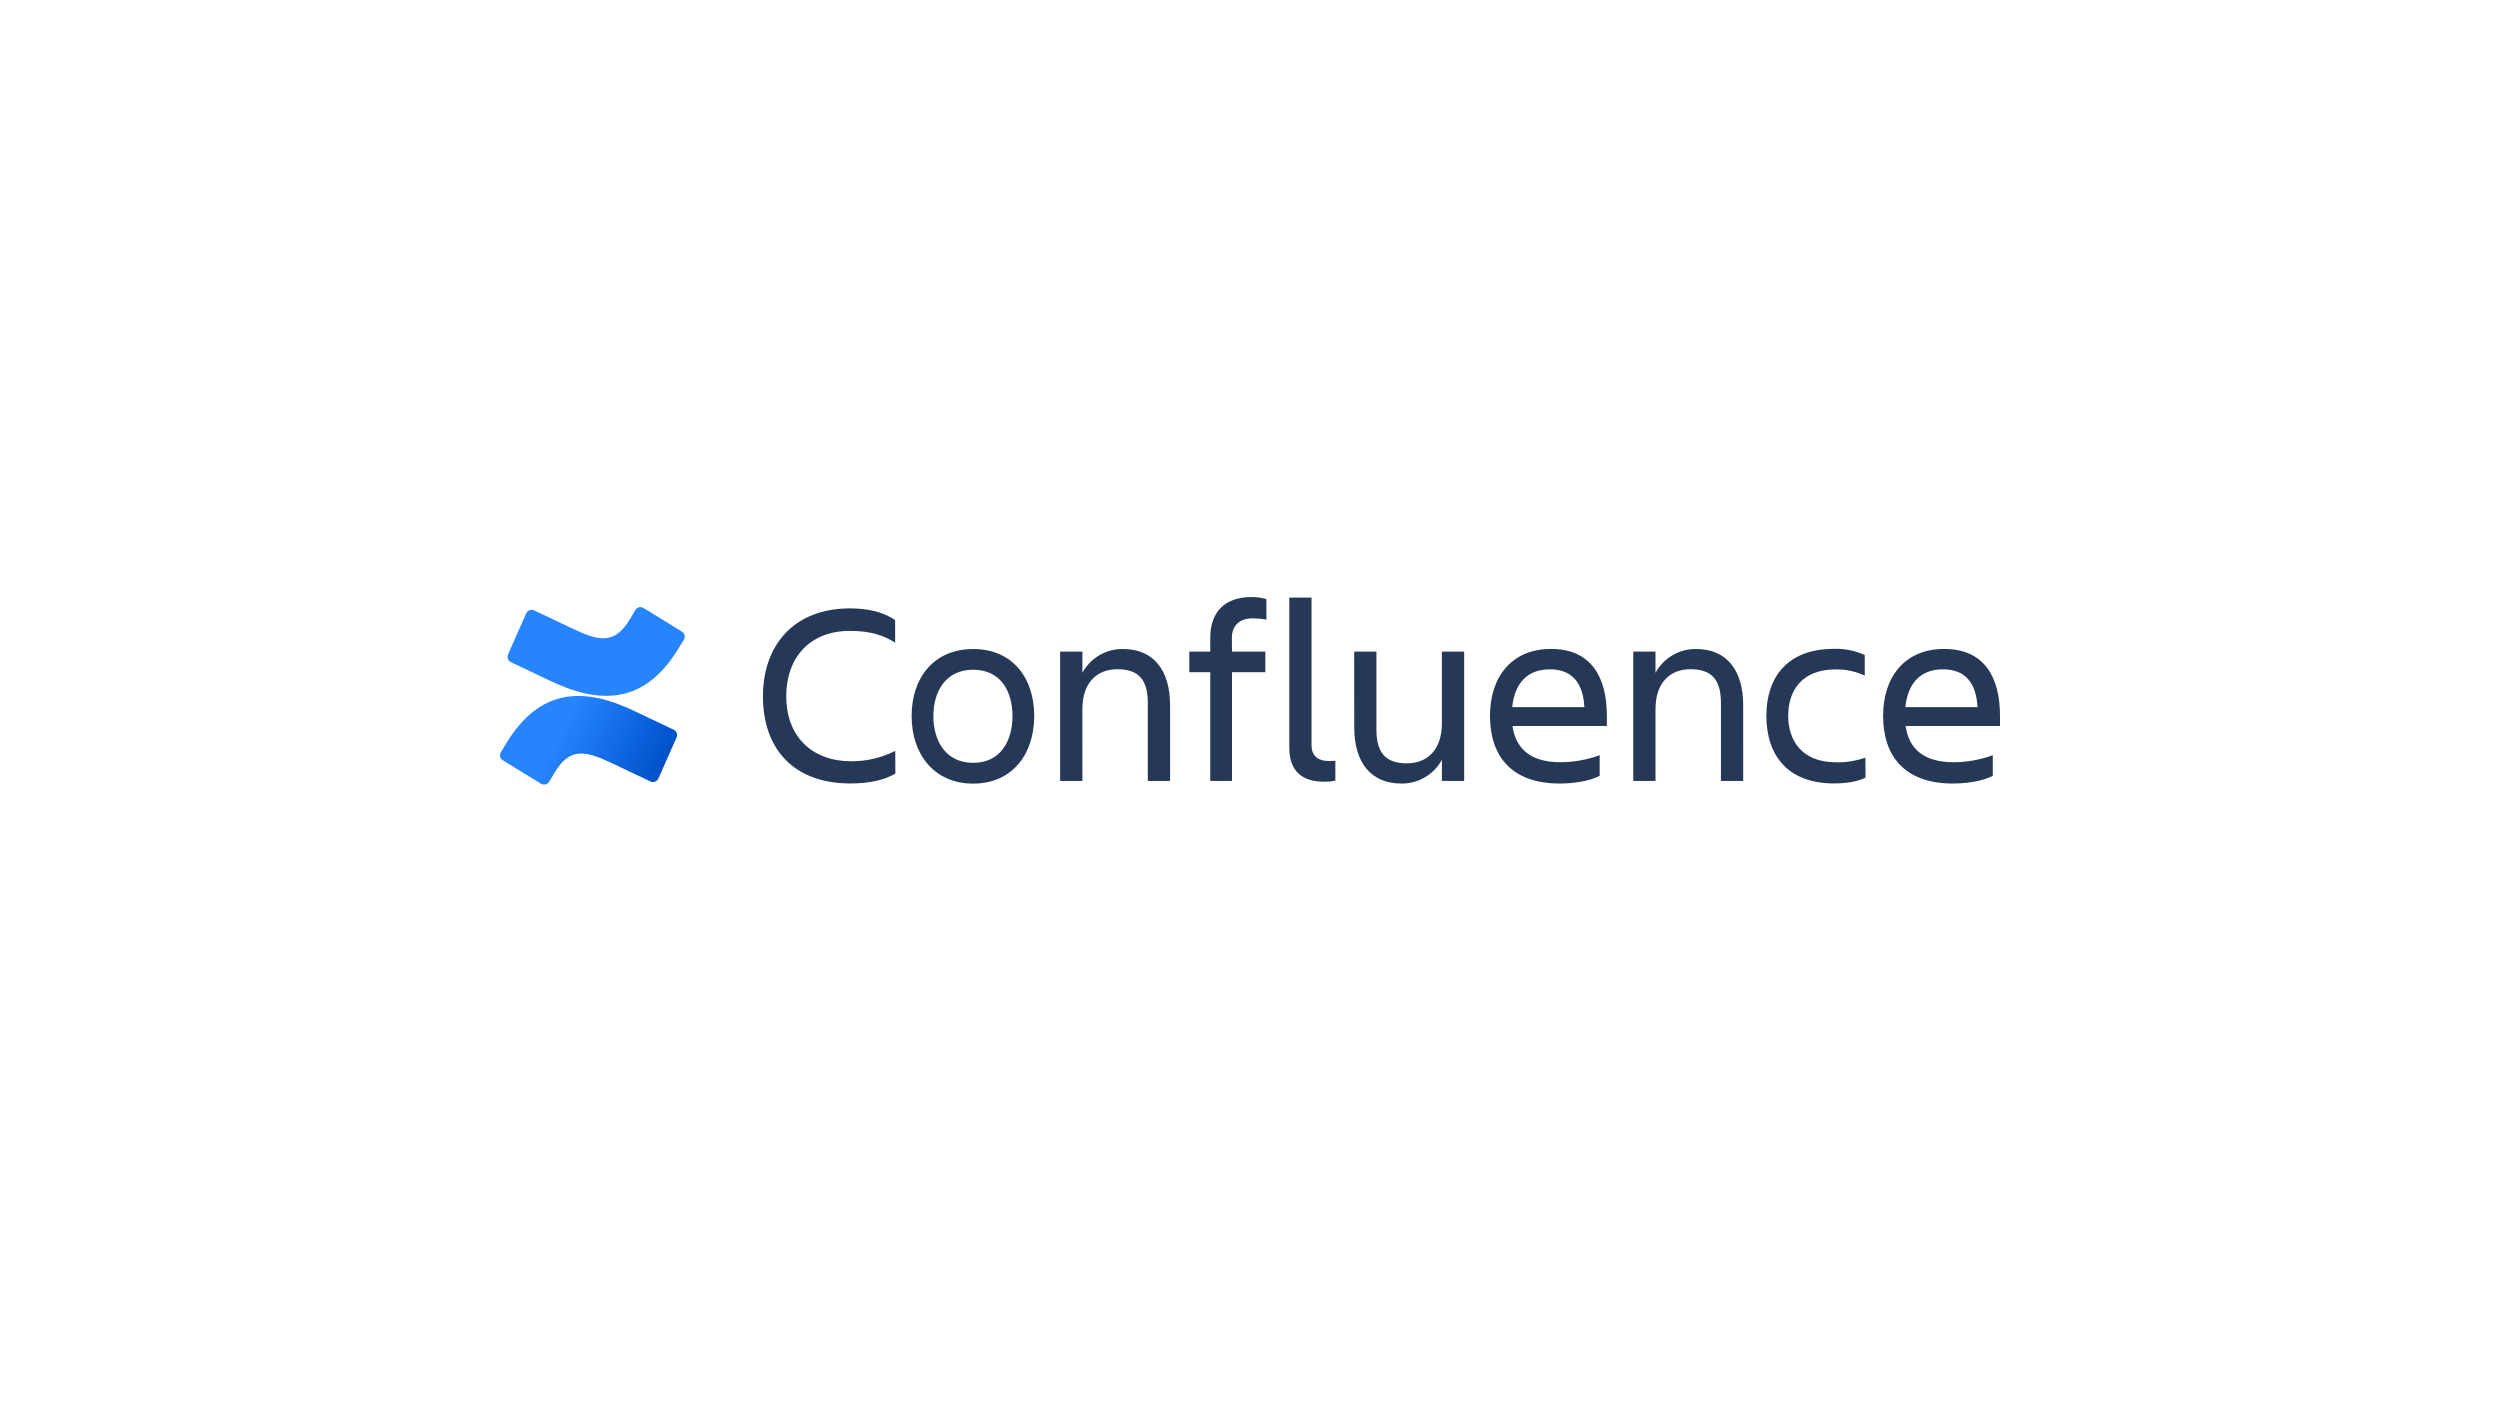 <?xml version="1.0" encoding="UTF-8"?>
<!DOCTYPE svg PUBLIC "-//W3C//DTD SVG 1.1//EN" "http://www.w3.org/Graphics/SVG/1.1/DTD/svg11.dtd">
<!-- Creator: CorelDRAW -->
<svg xmlns="http://www.w3.org/2000/svg" xml:space="preserve" width="2362px" height="1329px" version="1.1" style="shape-rendering:geometricPrecision; text-rendering:geometricPrecision; image-rendering:optimizeQuality; fill-rule:evenodd; clip-rule:evenodd"
viewBox="0 0 2360.21 1327.62"
 xmlns:xlink="http://www.w3.org/1999/xlink"
 xmlns:xodm="http://www.corel.com/coreldraw/odm/2003">
 <defs>
  <style type="text/css">
   <![CDATA[
    .fil0 {fill:white}
    .fil1 {fill:#253858;fill-rule:nonzero}
    .fil2 {fill:url(#id0);fill-rule:nonzero}
    .fil3 {fill:url(#id1);fill-rule:nonzero}
   ]]>
  </style>
  <linearGradient id="id0" gradientUnits="userSpaceOnUse" x1="635.89" y1="748.53" x2="527.67" y2="693.36">
   <stop offset="0" style="stop-opacity:1; stop-color:#0052CC"/>
   <stop offset="0.18" style="stop-opacity:1; stop-color:#0052CC"/>
   <stop offset="1" style="stop-opacity:1; stop-color:#2684FF"/>
  </linearGradient>
  <linearGradient id="id1" gradientUnits="userSpaceOnUse" xlink:href="#id0" x1="-43516.24" y1="-137892.42" x2="-39737.81" y2="-133556.22">
  </linearGradient>
 </defs>
 <g id="Ebene_x0020_1">
  <rect class="fil0" width="2360.21" height="1327.62"/>
  <g id="_1862998047072">
   <path class="fil1" d="M845.3 729.95c-10.02,6.61 -25.89,9.52 -42.48,9.52 -52.72,0 -82.53,-31.74 -82.53,-82.27 0,-48.84 29.81,-83.02 82.06,-83.02 15.62,0 31.24,2.94 42.73,11.1l0 21.25c-11.49,-7.32 -24.17,-11.1 -42.73,-11.1 -37.6,0 -60.08,24.97 -60.08,61.77 0,36.79 23.2,61.29 61.3,61.29 0.26,0.01 0.55,0.01 0.82,0.01 14.17,0 28.16,-3.37 40.79,-9.78l0.12 21.23zm998.19 9.58c-45.67,0 -65.68,-26.36 -65.68,-63.82 0,-36.88 20.51,-63.24 57.63,-63.24 37.6,0 52.72,26.14 52.72,63.24l0 9.51 -89.12 0c2.94,20.76 16.37,34.19 45.17,34.19 12.65,0 25.26,-2.26 37.13,-6.61l0 19.43c-10.02,5.33 -25.39,7.3 -37.85,7.3zm-44.67 -72.15l68.12 0c-1.22,-22.7 -11.49,-35.65 -32.47,-35.65 -22.22,-0.14 -33.46,14.26 -35.65,35.51l0 0.14zm-37.6 66.51c-7.33,3.92 -18.56,5.55 -29.8,5.55 -43.45,0 -63.82,-26.36 -63.82,-63.82 0,-36.87 20.26,-63.23 63.82,-63.23 0.69,-0.02 1.41,-0.04 2.11,-0.04 9.3,0 18.49,2.01 26.94,5.89l0 19.42c-8.2,-3.86 -17.16,-5.86 -26.23,-5.86 -0.44,0 -0.92,0 -1.35,0.01 -31.75,0 -44.68,20.03 -44.68,43.7 0,23.67 13.19,43.98 45.15,43.98 0.67,0.01 1.36,0.03 2.04,0.03 8.75,0 17.46,-1.5 25.71,-4.41l0.11 18.78zm-115.51 3.19l-21.01 0 0 -73.72c0,-21.98 -8.79,-31.74 -28.8,-31.74 -19.43,0 -32.97,12.93 -32.97,37.59l0 67.87 -21 0 0 -122.09 21 0 0 20.04c7.47,-13.85 21.93,-22.49 37.67,-22.49 0.3,0 0.61,0.01 0.9,0.01 28.08,0 44.2,19.43 44.2,53l0.01 71.53zm-173.37 2.45c-45.67,0 -65.68,-26.36 -65.68,-63.82 0,-36.88 20.51,-63.24 57.63,-63.24 37.6,0 52.72,26.14 52.72,63.24l0 9.51 -89.1 0c2.95,20.76 16.38,34.19 45.18,34.19 12.65,0 25.25,-2.26 37.13,-6.61l0 19.43c-10.05,5.33 -25.42,7.3 -37.88,7.3zm-44.67 -72.15l68.12 0c-1.23,-22.7 -11.49,-35.65 -32.47,-35.65 -22.23,-0.14 -33.46,14.26 -35.65,35.51l0 0.14zm-149.2 -52.39l21 0 0 73.73c0,21.98 8.8,31.74 28.8,31.74 19.43,0 32.97,-12.93 32.97,-37.6l0 -67.87 21.06 0 0 122.09 -21.01 0 0 -20.03c-7.46,13.85 -21.93,22.49 -37.66,22.49 -0.3,0 -0.61,-0.01 -0.91,-0.02 -28.08,0 -44.2,-19.42 -44.2,-52.97l-0.05 -71.56zm-28.56 122.82c-20.03,0 -32.71,-9.52 -32.71,-32l0 -141.84 21 0 0 139.4c0,11.1 7.33,14.9 16.38,14.9 0.28,0 0.58,0.01 0.88,0.01 1.74,0 3.49,-0.09 5.22,-0.26l0 18.81c-3.08,0.66 -6.22,1 -9.37,1 -0.46,0 -0.94,-0.01 -1.4,-0.03l0 0.01zm-86.82 -122.82l31.5 0 0 19.43 -31.5 0 0 102.66 -20.5 0 0 -102.66 -19.79 0 0 -19.43 19.79 0 0 -13.43c0,-22.69 12.7,-38.09 38.84,-38.09 0.09,0 0.19,0 0.28,0 4.69,0 9.37,0.65 13.87,1.94l0 19.42c-4.26,-0.8 -8.61,-1.22 -12.95,-1.22 -0.07,0 -0.16,0 -0.22,0 -12.94,0 -19.43,7.58 -19.43,18.56l0.11 12.82zm-58.46 122.09l-21.01 0 0 -73.72c0,-21.98 -8.79,-31.74 -28.8,-31.74 -19.42,0 -32.97,12.93 -32.97,37.59l0.01 67.87 -21.01 0 0 -122.09 21.01 0 0 20.04c7.46,-13.85 21.93,-22.49 37.66,-22.49 0.3,0 0.61,0.01 0.91,0.01 28.08,0 44.2,19.43 44.2,53l0 71.53zm-243.99 -61.29c0,-36.63 21.48,-63.24 58.11,-63.24 36.62,0 57.63,26.61 57.63,63.24 0,36.63 -21.26,63.82 -57.63,63.82 -36.38,0 -58.11,-27.19 -58.11,-63.82zm20.51 0c0,23.2 11.49,44.2 37.6,44.2 26.11,0 37.12,-21 37.12,-44.2 0,-23.2 -11.1,-43.7 -37.1,-43.7 -26,0 -37.57,20.5 -37.57,43.7l-0.05 0z"/>
   <path class="fil2" d="M478.36 700.9c-1.8,2.94 -3.83,6.35 -5.55,9.07 -0.5,0.86 -0.77,1.84 -0.77,2.83 0,1.92 1,3.71 2.63,4.72l36.08 22.2c0.87,0.54 1.88,0.83 2.91,0.83 1.96,0 3.77,-1.03 4.77,-2.72 1.44,-2.41 3.3,-5.55 5.33,-8.9 14.29,-23.59 28.66,-20.7 54.58,-8.33l35.77 17.01c0.74,0.36 1.56,0.54 2.38,0.54 2.2,0 4.19,-1.3 5.08,-3.31l17.18 -38.85c0.3,-0.7 0.46,-1.46 0.46,-2.23 0,-2.17 -1.27,-4.14 -3.24,-5.04 -7.55,-3.55 -22.56,-10.63 -36.07,-17.15 -48.62,-23.61 -89.93,-22.08 -121.54,29.33z"/>
   <path class="fil3" d="M640.1 612.75c1.81,-2.94 3.83,-6.36 5.55,-9.08 0.51,-0.85 0.78,-1.83 0.78,-2.82 0,-1.93 -1,-3.71 -2.63,-4.72l-36.08 -22.2c-0.91,-0.62 -1.99,-0.95 -3.1,-0.95 -1.98,0 -3.81,1.06 -4.8,2.78 -1.45,2.41 -3.31,5.55 -5.33,8.91 -14.29,23.58 -28.66,20.7 -54.58,8.32l-35.66 -16.93c-0.74,-0.35 -1.56,-0.54 -2.38,-0.54 -2.2,0 -4.2,1.3 -5.08,3.32l-17.18 38.85c-0.3,0.7 -0.46,1.45 -0.46,2.22 0,2.17 1.26,4.14 3.24,5.05 7.55,3.55 22.56,10.62 36.07,17.14 48.72,23.59 90.04,22.01 121.64,-29.35z"/>
  </g>
 </g>
</svg>
